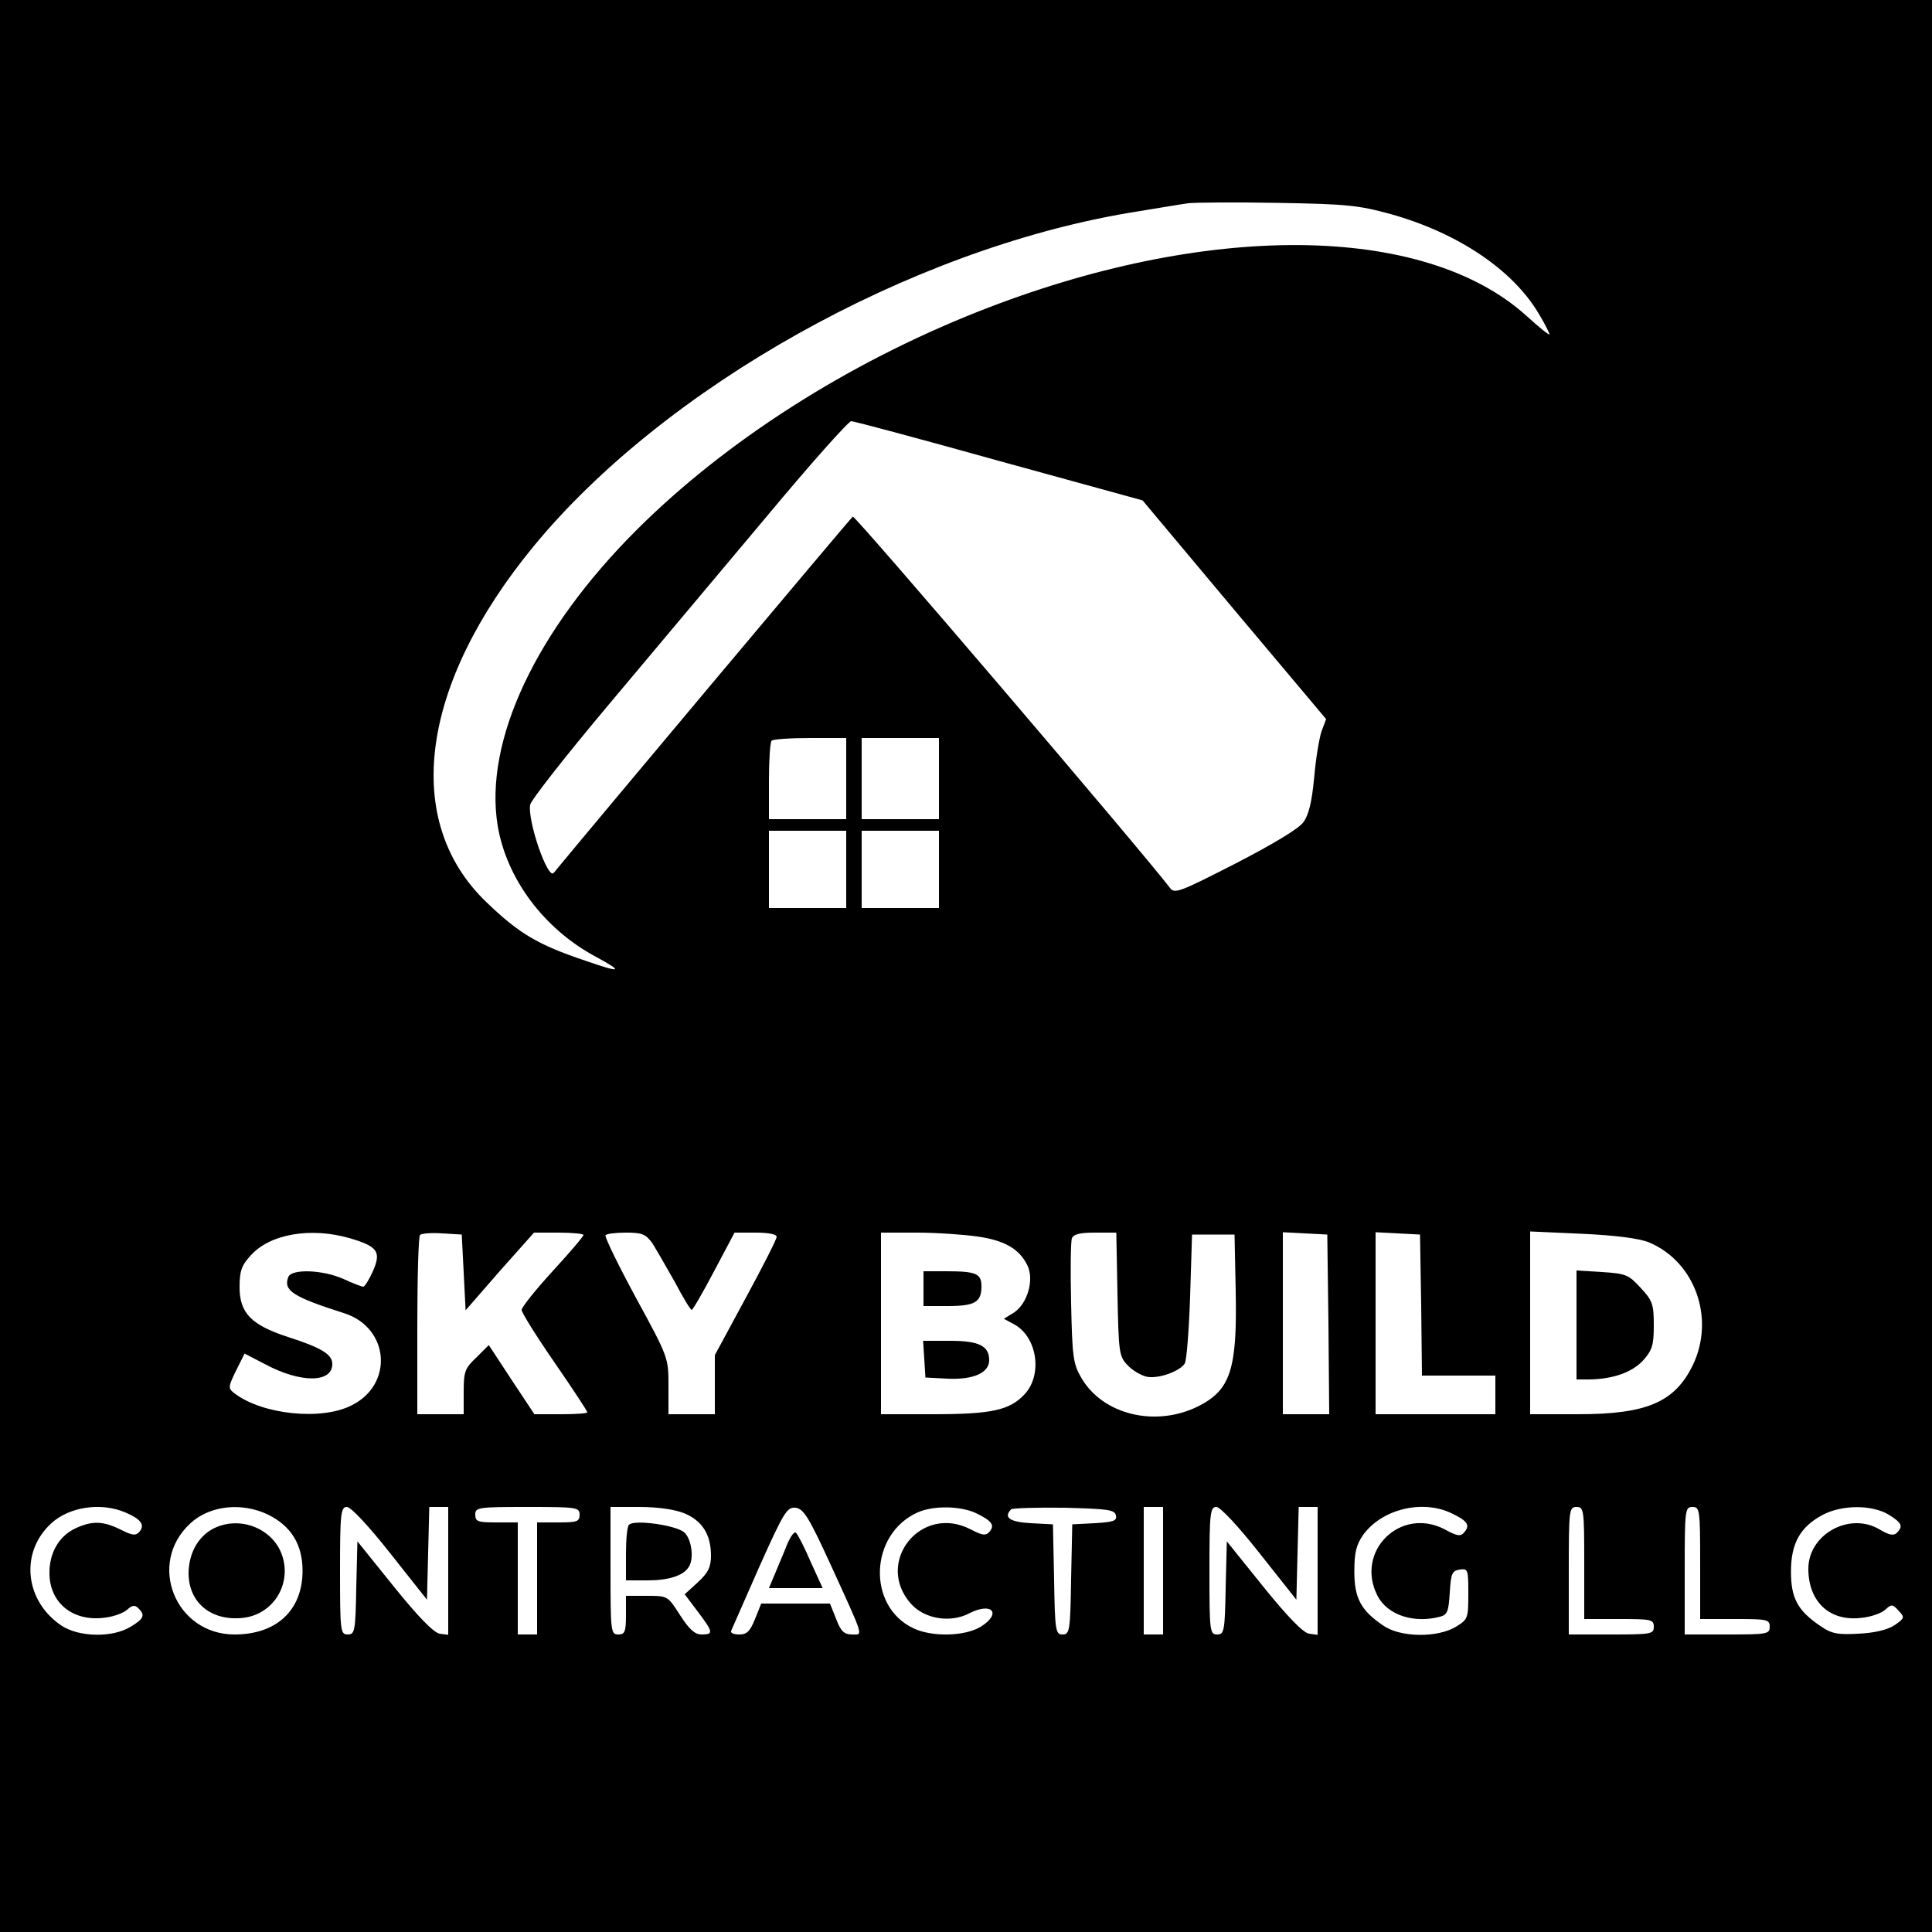 <?xml version="1.0" standalone="no"?>
<!DOCTYPE svg PUBLIC "-//W3C//DTD SVG 20010904//EN"
 "http://www.w3.org/TR/2001/REC-SVG-20010904/DTD/svg10.dtd">
<svg version="1.0" xmlns="http://www.w3.org/2000/svg"
 width="500pt" height="500pt" viewBox="0 0 500 500"
 preserveAspectRatio="xMidYMid meet">
<g transform="translate(0,500) scale(0.1,-0.1)"
fill="#000000" stroke="none">
<path d="M0 2500 l0 -2500 2500 0 2500 0 0 2500 0 2500 -2500 0 -2500 0 0
-2500z m3599 1946 c175 -49 317 -145 384 -259 15 -25 27 -49 27 -52 0 -4 -27
18 -60 48 -266 240 -830 244 -1420 10 -338 -134 -651 -334 -881 -563 -262
-261 -397 -548 -361 -767 23 -137 119 -266 252 -338 76 -41 69 -44 -26 -11
-122 41 -171 70 -256 152 -218 210 -171 562 122 919 339 413 973 768 1541 864
68 11 138 23 154 25 17 2 120 3 230 1 179 -3 210 -6 294 -29z m-1013 -639
l371 -102 237 -283 238 -283 -12 -32 c-6 -18 -15 -72 -19 -120 -6 -63 -14 -96
-28 -115 -12 -17 -81 -58 -176 -107 -143 -73 -157 -79 -169 -63 -75 98 -815
965 -821 961 -5 -3 -682 -810 -774 -922 -15 -19 -68 134 -61 176 1 11 93 128
203 259 110 131 294 350 408 486 114 137 213 248 220 248 7 0 179 -46 383
-103z m-396 -822 l0 -105 -100 0 -100 0 0 98 c0 54 3 102 7 105 3 4 48 7 100
7 l93 0 0 -105z m240 0 l0 -105 -100 0 -100 0 0 105 0 105 100 0 100 0 0 -105z
m-240 -235 l0 -100 -100 0 -100 0 0 100 0 100 100 0 100 0 0 -100z m240 0 l0
-100 -100 0 -100 0 0 100 0 100 100 0 100 0 0 -100z m-1523 -955 c71 -21 80
-35 58 -85 -10 -22 -21 -40 -25 -40 -4 0 -27 9 -51 20 -54 24 -134 27 -143 5
-13 -35 11 -51 146 -94 116 -38 127 -184 18 -238 -78 -40 -231 -24 -303 31
-17 13 -17 16 4 59 l22 44 54 -28 c92 -49 173 -48 173 1 0 25 -28 42 -115 70
-95 31 -125 62 -125 129 0 41 5 56 28 81 50 57 157 75 259 45z m293 -88 l5
-98 88 101 89 100 64 0 c35 0 64 -3 64 -6 0 -4 -36 -46 -80 -94 -44 -48 -80
-93 -80 -100 0 -7 38 -68 85 -136 47 -68 85 -126 85 -129 0 -3 -31 -5 -69 -5
l-68 0 -59 89 -59 90 -32 -32 c-30 -28 -33 -37 -33 -89 l0 -58 -60 0 -60 0 0
228 c0 126 3 232 7 236 4 4 30 6 58 4 l50 -3 5 -98z m488 76 c10 -16 36 -61
58 -100 21 -40 41 -73 44 -73 3 0 29 45 58 100 l53 100 54 0 c33 0 55 -4 55
-11 0 -6 -36 -77 -80 -158 l-80 -148 0 -77 0 -76 -60 0 -60 0 0 73 c0 73 0 74
-84 228 -46 85 -81 157 -79 162 2 4 26 7 53 7 42 0 51 -4 68 -27z m841 17 c71
-10 109 -32 130 -75 18 -37 0 -99 -35 -122 l-26 -16 26 -14 c60 -32 75 -130
28 -181 -39 -42 -86 -52 -239 -52 l-133 0 0 235 0 235 93 0 c50 0 121 -5 156
-10z m363 -149 c3 -151 4 -161 26 -184 13 -14 36 -27 50 -30 30 -6 85 14 98
34 5 8 11 86 14 174 l5 160 55 0 55 0 3 -148 c4 -202 -14 -254 -96 -296 -112
-56 -249 -22 -304 74 -21 36 -23 55 -26 193 -2 84 -1 159 2 167 4 11 21 15 60
15 l55 0 3 -159z m546 -78 l2 -233 -60 0 -60 0 0 235 0 236 58 -3 57 -3 3
-232z m240 50 l2 -183 95 0 95 0 0 -50 0 -50 -155 0 -155 0 0 235 0 236 58 -3
57 -3 3 -182z m589 162 c120 -50 172 -197 114 -318 -47 -96 -119 -127 -297
-127 l-124 0 0 237 0 236 134 -6 c88 -4 148 -12 173 -22z m-3943 -699 c40 -17
52 -32 37 -50 -10 -11 -18 -10 -48 5 -46 23 -75 24 -119 3 -42 -20 -67 -64
-66 -117 1 -75 60 -123 139 -114 24 2 52 12 62 21 13 12 20 13 29 4 18 -18 15
-27 -20 -48 -47 -29 -134 -27 -179 3 -95 64 -108 189 -27 264 46 43 128 56
192 29z m370 -6 c59 -29 89 -77 89 -145 0 -102 -67 -165 -176 -165 -153 0
-227 183 -115 287 50 47 134 56 202 23z m316 -100 l95 -120 3 120 3 120 24 0
25 0 0 -166 0 -165 -22 3 c-15 2 -56 44 -118 121 l-95 118 -3 -120 c-2 -113
-4 -121 -22 -121 -19 0 -20 8 -20 165 0 150 2 165 18 165 10 0 56 -49 112
-120z m490 100 c0 -18 -7 -20 -55 -20 l-55 0 0 -145 0 -145 -25 0 -25 0 0 145
0 145 -55 0 c-48 0 -55 2 -55 20 0 19 7 20 135 20 128 0 135 -1 135 -20z m270
4 c47 -19 70 -55 70 -110 0 -29 -7 -44 -34 -69 l-34 -31 34 -45 c40 -53 41
-59 10 -59 -18 0 -32 13 -56 50 -32 50 -32 50 -86 50 l-54 0 0 -50 c0 -43 -3
-50 -20 -50 -19 0 -20 7 -20 165 l0 165 75 0 c45 0 90 -6 115 -16z m380 -134
c88 -193 84 -180 55 -180 -20 0 -29 8 -41 40 l-16 40 -89 0 -89 0 -16 -40
c-13 -32 -21 -40 -41 -40 -14 0 -23 4 -21 9 2 5 35 80 73 166 64 143 72 155
94 153 21 -3 34 -24 91 -148z m376 134 c41 -20 49 -31 35 -48 -10 -11 -18 -10
-49 6 -129 67 -250 -86 -154 -193 35 -39 102 -50 151 -24 59 30 84 -1 29 -35
-41 -25 -126 -27 -174 -4 -121 57 -114 244 11 300 41 18 110 17 151 -2z m362
-6 c3 -14 -6 -17 -55 -20 l-58 -3 -3 -142 c-2 -134 -4 -143 -22 -143 -18 0
-20 9 -22 143 l-3 142 -57 3 c-55 3 -72 15 -51 36 4 3 66 5 137 4 114 -3 131
-5 134 -20z m122 -143 l0 -165 -25 0 -25 0 0 165 0 165 25 0 25 0 0 -165z
m250 45 l95 -120 3 120 3 120 24 0 25 0 0 -166 0 -165 -22 3 c-15 2 -56 44
-118 121 l-95 118 -3 -120 c-2 -113 -4 -121 -22 -121 -19 0 -20 8 -20 165 0
150 2 165 18 165 10 0 56 -49 112 -120z m496 104 c42 -20 49 -31 34 -49 -10
-12 -18 -11 -51 7 -115 60 -233 -57 -174 -172 26 -50 94 -72 162 -54 19 5 22
14 25 63 3 49 6 56 26 59 21 3 22 0 22 -62 0 -64 -1 -67 -32 -86 -48 -29 -144
-28 -188 3 -58 39 -75 71 -75 140 0 49 5 69 23 95 48 66 152 92 228 56z m344
-129 l0 -145 90 0 c83 0 90 -1 90 -20 0 -19 -7 -20 -110 -20 l-110 0 0 165 c0
158 1 165 20 165 19 0 20 -7 20 -145z m300 0 l0 -145 90 0 c83 0 90 -1 90 -20
0 -19 -7 -20 -110 -20 l-110 0 0 165 c0 158 1 165 20 165 19 0 20 -7 20 -145z
m488 125 c34 -21 38 -30 21 -47 -8 -8 -20 -6 -45 9 -78 46 -184 -13 -184 -102
0 -85 55 -137 137 -127 24 2 52 12 62 21 16 15 19 15 35 -3 16 -17 15 -19 -11
-37 -18 -12 -52 -20 -93 -22 -55 -3 -70 0 -99 20 -59 40 -76 72 -76 141 0 73
24 116 83 147 50 26 127 26 170 0z"/>
<path d="M2390 1665 l0 -45 63 0 c70 0 87 10 87 51 0 33 -14 39 -91 39 l-59 0
0 -45z"/>
<path d="M2392 1483 l3 -48 58 -3 c66 -3 107 15 107 48 0 37 -27 50 -101 50
l-70 0 3 -47z"/>
<path d="M4080 1571 l0 -141 33 0 c61 1 111 18 140 50 23 26 27 39 27 90 0 54
-3 64 -34 97 -31 34 -38 37 -100 41 l-66 4 0 -141z"/>
<path d="M552 1044 c-40 -21 -64 -65 -64 -117 1 -76 60 -123 141 -114 81 9
130 93 98 170 -28 65 -110 94 -175 61z"/>
<path d="M1628 1054 c-5 -4 -8 -38 -8 -76 l0 -68 56 0 c54 0 92 12 106 34 15
21 8 73 -11 90 -21 19 -130 34 -143 20z"/>
<path d="M2037 1003 c-8 -21 -23 -55 -31 -75 l-16 -38 69 0 70 0 -31 68 c-16
37 -33 71 -38 75 -4 5 -14 -9 -23 -30z"/>
</g>
</svg>
